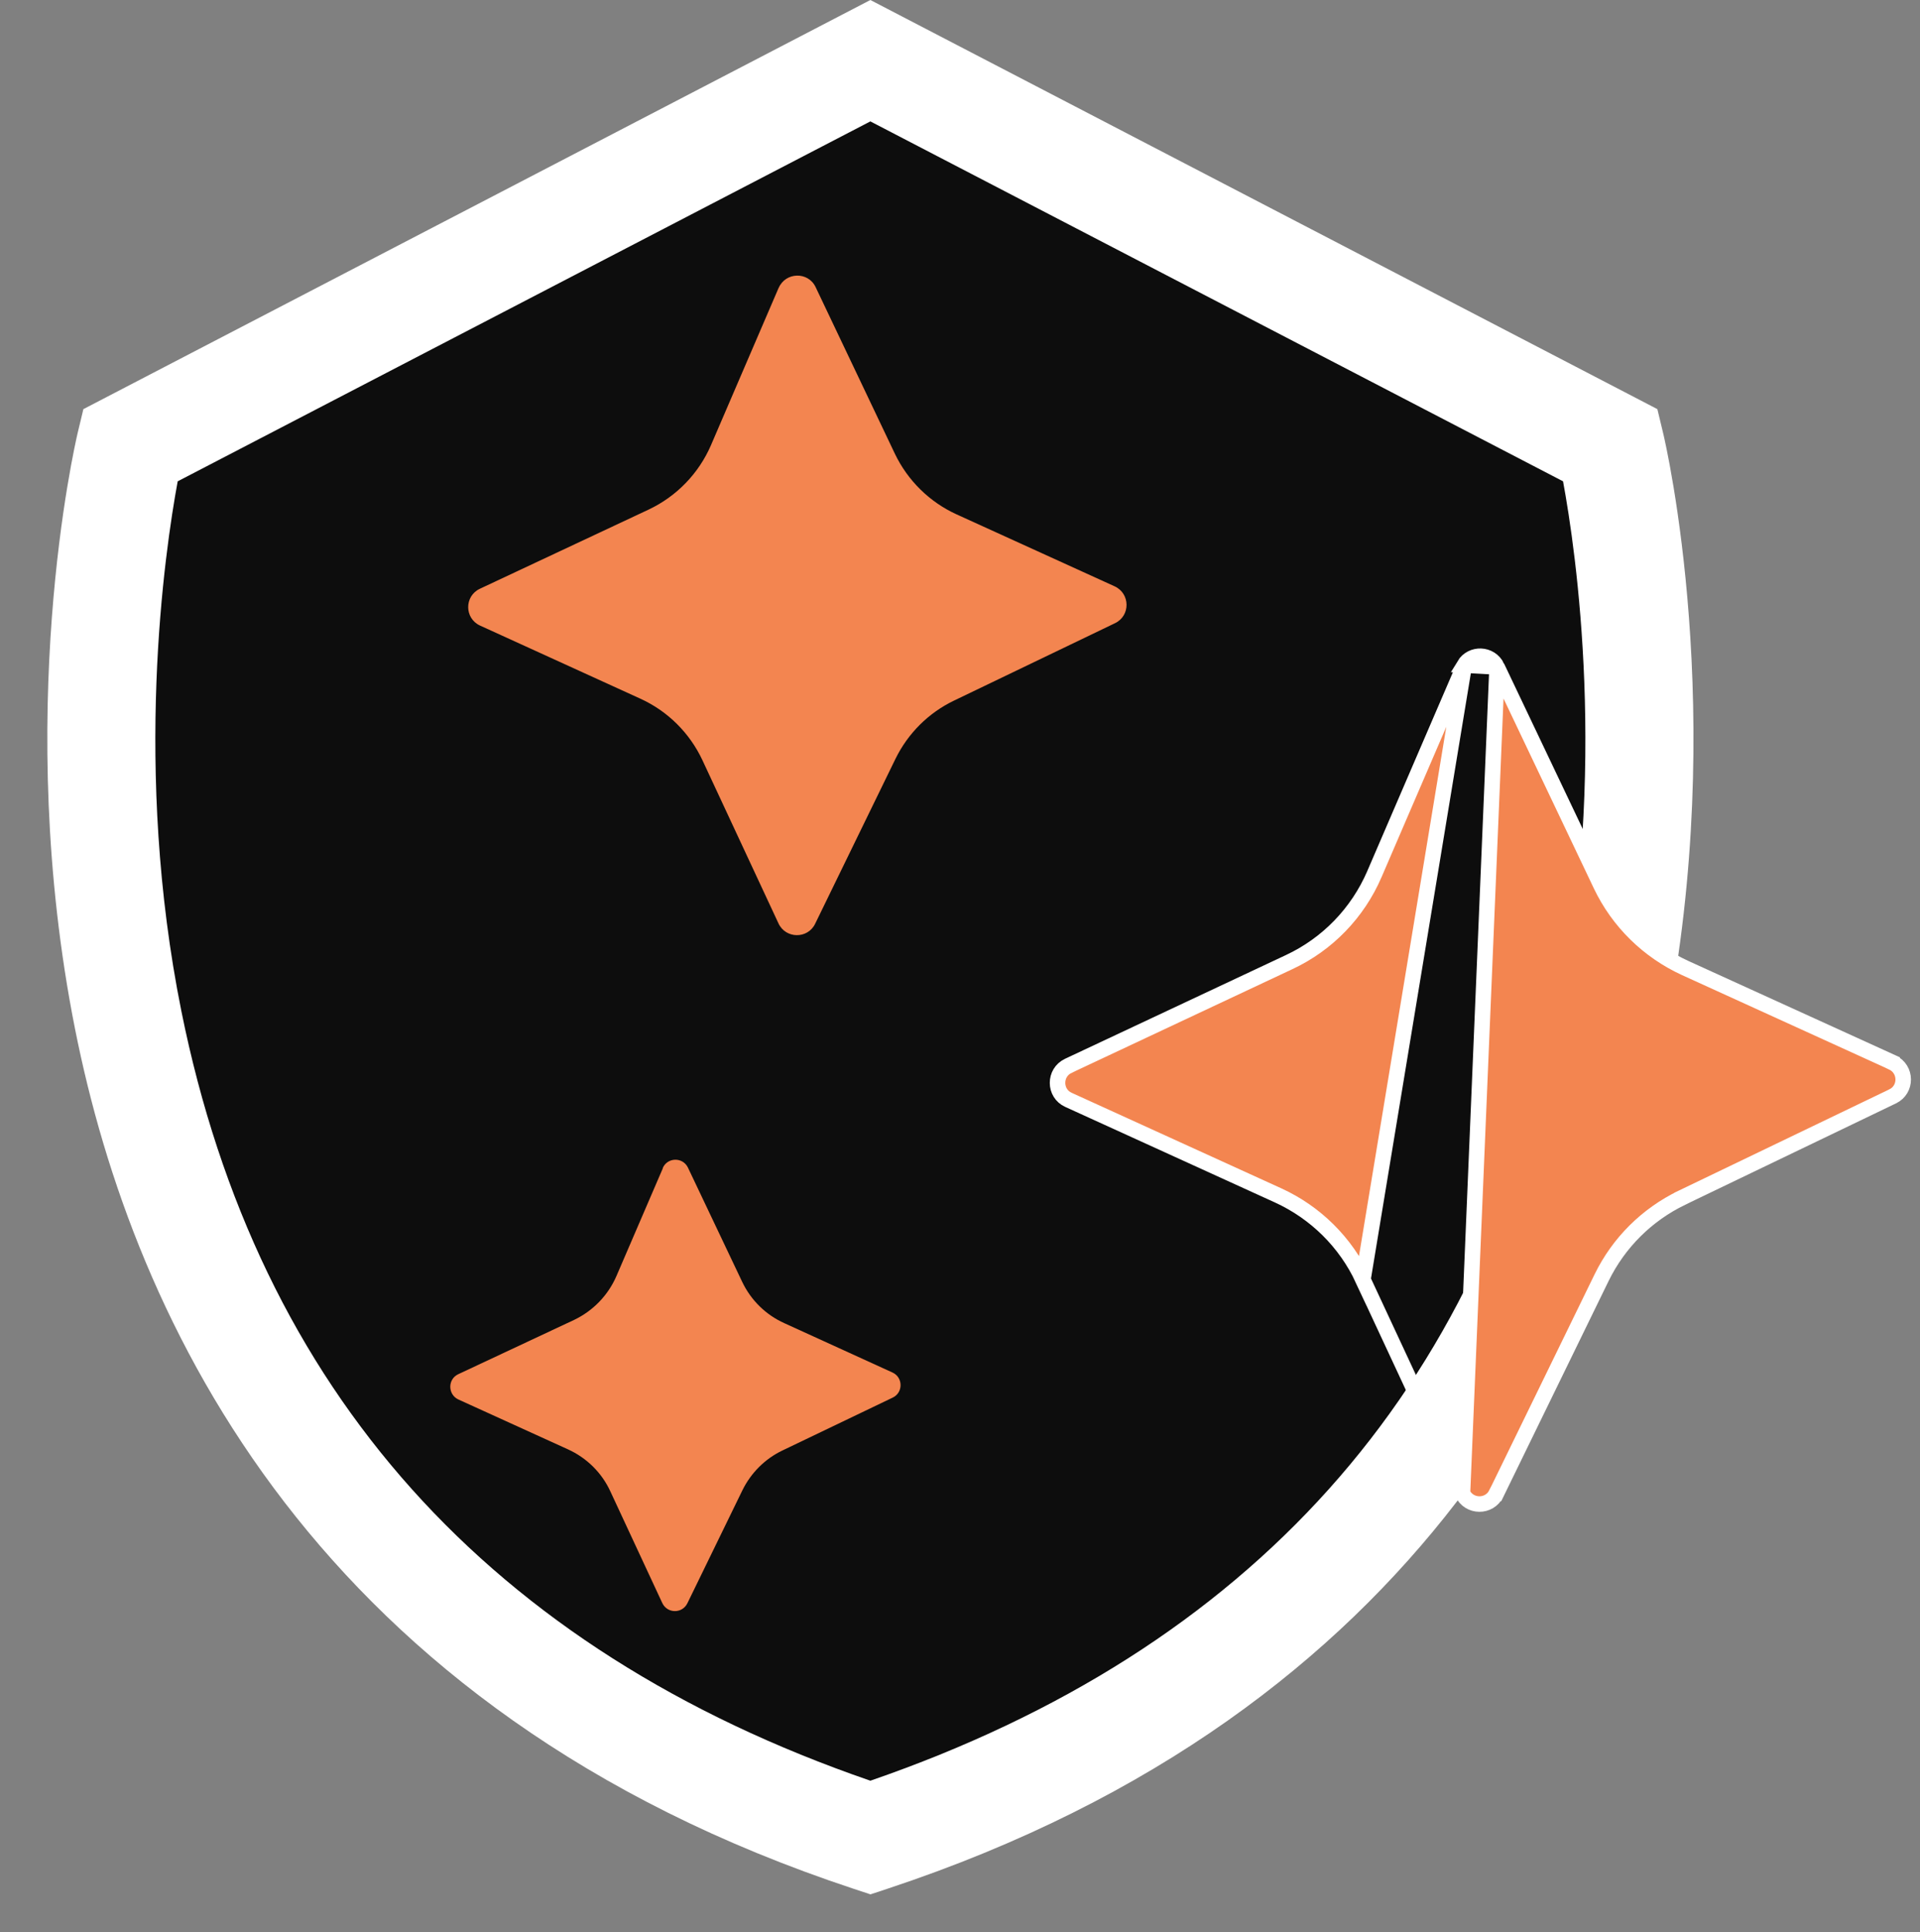 <svg xmlns="http://www.w3.org/2000/svg" version="1.1" xmlns:xlink="http://www.w3.org/1999/xlink" xmlns:svgjs="http://svgjs.dev/svgjs" width="76.746" height="77.243"><rect width="100%" height="100%" fill="#808080" stroke="none"/><svg xmlns="http://www.w3.org/2000/svg" fill="none" viewBox="38.391 0 76.746 77.243" style="max-height: 500px" width="76.746" height="77.243">
<path stroke-width="0.124" stroke="white" fill="#0D0D0D" d="M43.704 17.118L73.784 2.915L102.871 18.048C105.27 39.755 103.864 62.455 72.978 73.433C43.307 65.643 41.099 32.644 43.704 17.118Z"></path>
<path fill="white" d="M73.181 75.731L72.506 75.508C51.022 68.399 43.727 52.889 41.39 41.134C38.889 28.548 41.39 17.766 41.494 17.313L41.724 16.356L73.181 0L104.639 16.356L104.869 17.313C104.98 17.766 107.474 28.548 104.973 41.134C102.635 52.897 95.34 68.399 73.864 75.508L73.189 75.731H73.181ZM45.494 19.242C44.974 22.048 43.698 30.782 45.642 40.429C48.7 55.598 57.961 65.943 73.181 71.189C88.394 65.943 97.663 55.598 100.72 40.429C102.665 30.782 101.388 22.048 100.869 19.242L73.181 4.853L45.494 19.242Z"></path>
<path stroke-width="0.62" stroke="white" fill="#F38550" d="M96.921 26.603L96.874 26.712L93.327 34.949L93.327 34.95C92.659 36.495 91.455 37.746 89.923 38.462C89.923 38.462 89.923 38.462 89.923 38.462L81.094 42.609C81.094 42.609 81.093 42.609 81.093 42.61C80.514 42.884 80.523 43.708 81.097 43.969L81.097 43.969L89.483 47.791L89.483 47.791C90.974 48.474 92.179 49.663 92.871 51.155L96.921 26.603ZM96.921 26.603L96.917 26.591M96.921 26.603L96.917 26.591M96.917 26.591C97.213 26.098 97.968 26.112 98.232 26.663L96.917 26.591ZM96.848 59.696L92.871 51.156L96.848 59.696ZM98.232 26.663L102.38 35.383L102.38 35.383C103.079 36.852 104.276 38.024 105.752 38.7L105.752 38.7L114.025 42.469C114.025 42.469 114.025 42.47 114.025 42.47C114.609 42.741 114.61 43.56 114.044 43.83L114.043 43.831L105.62 47.882L105.62 47.883C104.221 48.559 103.095 49.677 102.411 51.076L102.411 51.076L98.204 59.706C98.204 59.706 98.203 59.706 98.203 59.706C97.924 60.275 97.116 60.267 96.849 59.697L98.232 26.663Z"></path>
<path fill="#F38550" d="M69.517 11.502L66.808 17.802C66.319 18.93 65.436 19.843 64.322 20.37L57.569 23.539C56.946 23.836 56.953 24.719 57.577 25.008L63.988 27.932C65.079 28.429 65.955 29.297 66.467 30.388L69.51 36.919C69.799 37.535 70.675 37.542 70.972 36.934L74.185 30.336C74.682 29.32 75.506 28.496 76.53 28.006L82.964 24.912C83.58 24.615 83.572 23.732 82.949 23.442L76.626 20.563C75.55 20.073 74.675 19.212 74.163 18.144L70.994 11.48C70.697 10.849 69.792 10.871 69.517 11.509V11.502Z"></path>
<path fill="#F38550" d="M64.888 46.7L63.032 51.012C62.698 51.783 62.097 52.407 61.333 52.77L56.71 54.937C56.279 55.138 56.287 55.746 56.71 55.947L61.096 57.943C61.845 58.284 62.446 58.878 62.787 59.62L64.865 64.088C65.066 64.51 65.659 64.518 65.867 64.095L68.064 59.583C68.405 58.885 68.969 58.321 69.667 57.987L74.075 55.873C74.498 55.672 74.49 55.064 74.067 54.871L69.741 52.897C68.999 52.563 68.405 51.977 68.056 51.242L65.889 46.678C65.682 46.248 65.066 46.262 64.88 46.7H64.888Z"></path>
</svg><style>@media (prefers-color-scheme: light) { :root { filter: none; } }
@media (prefers-color-scheme: dark) { :root { filter: none; } }
</style></svg>